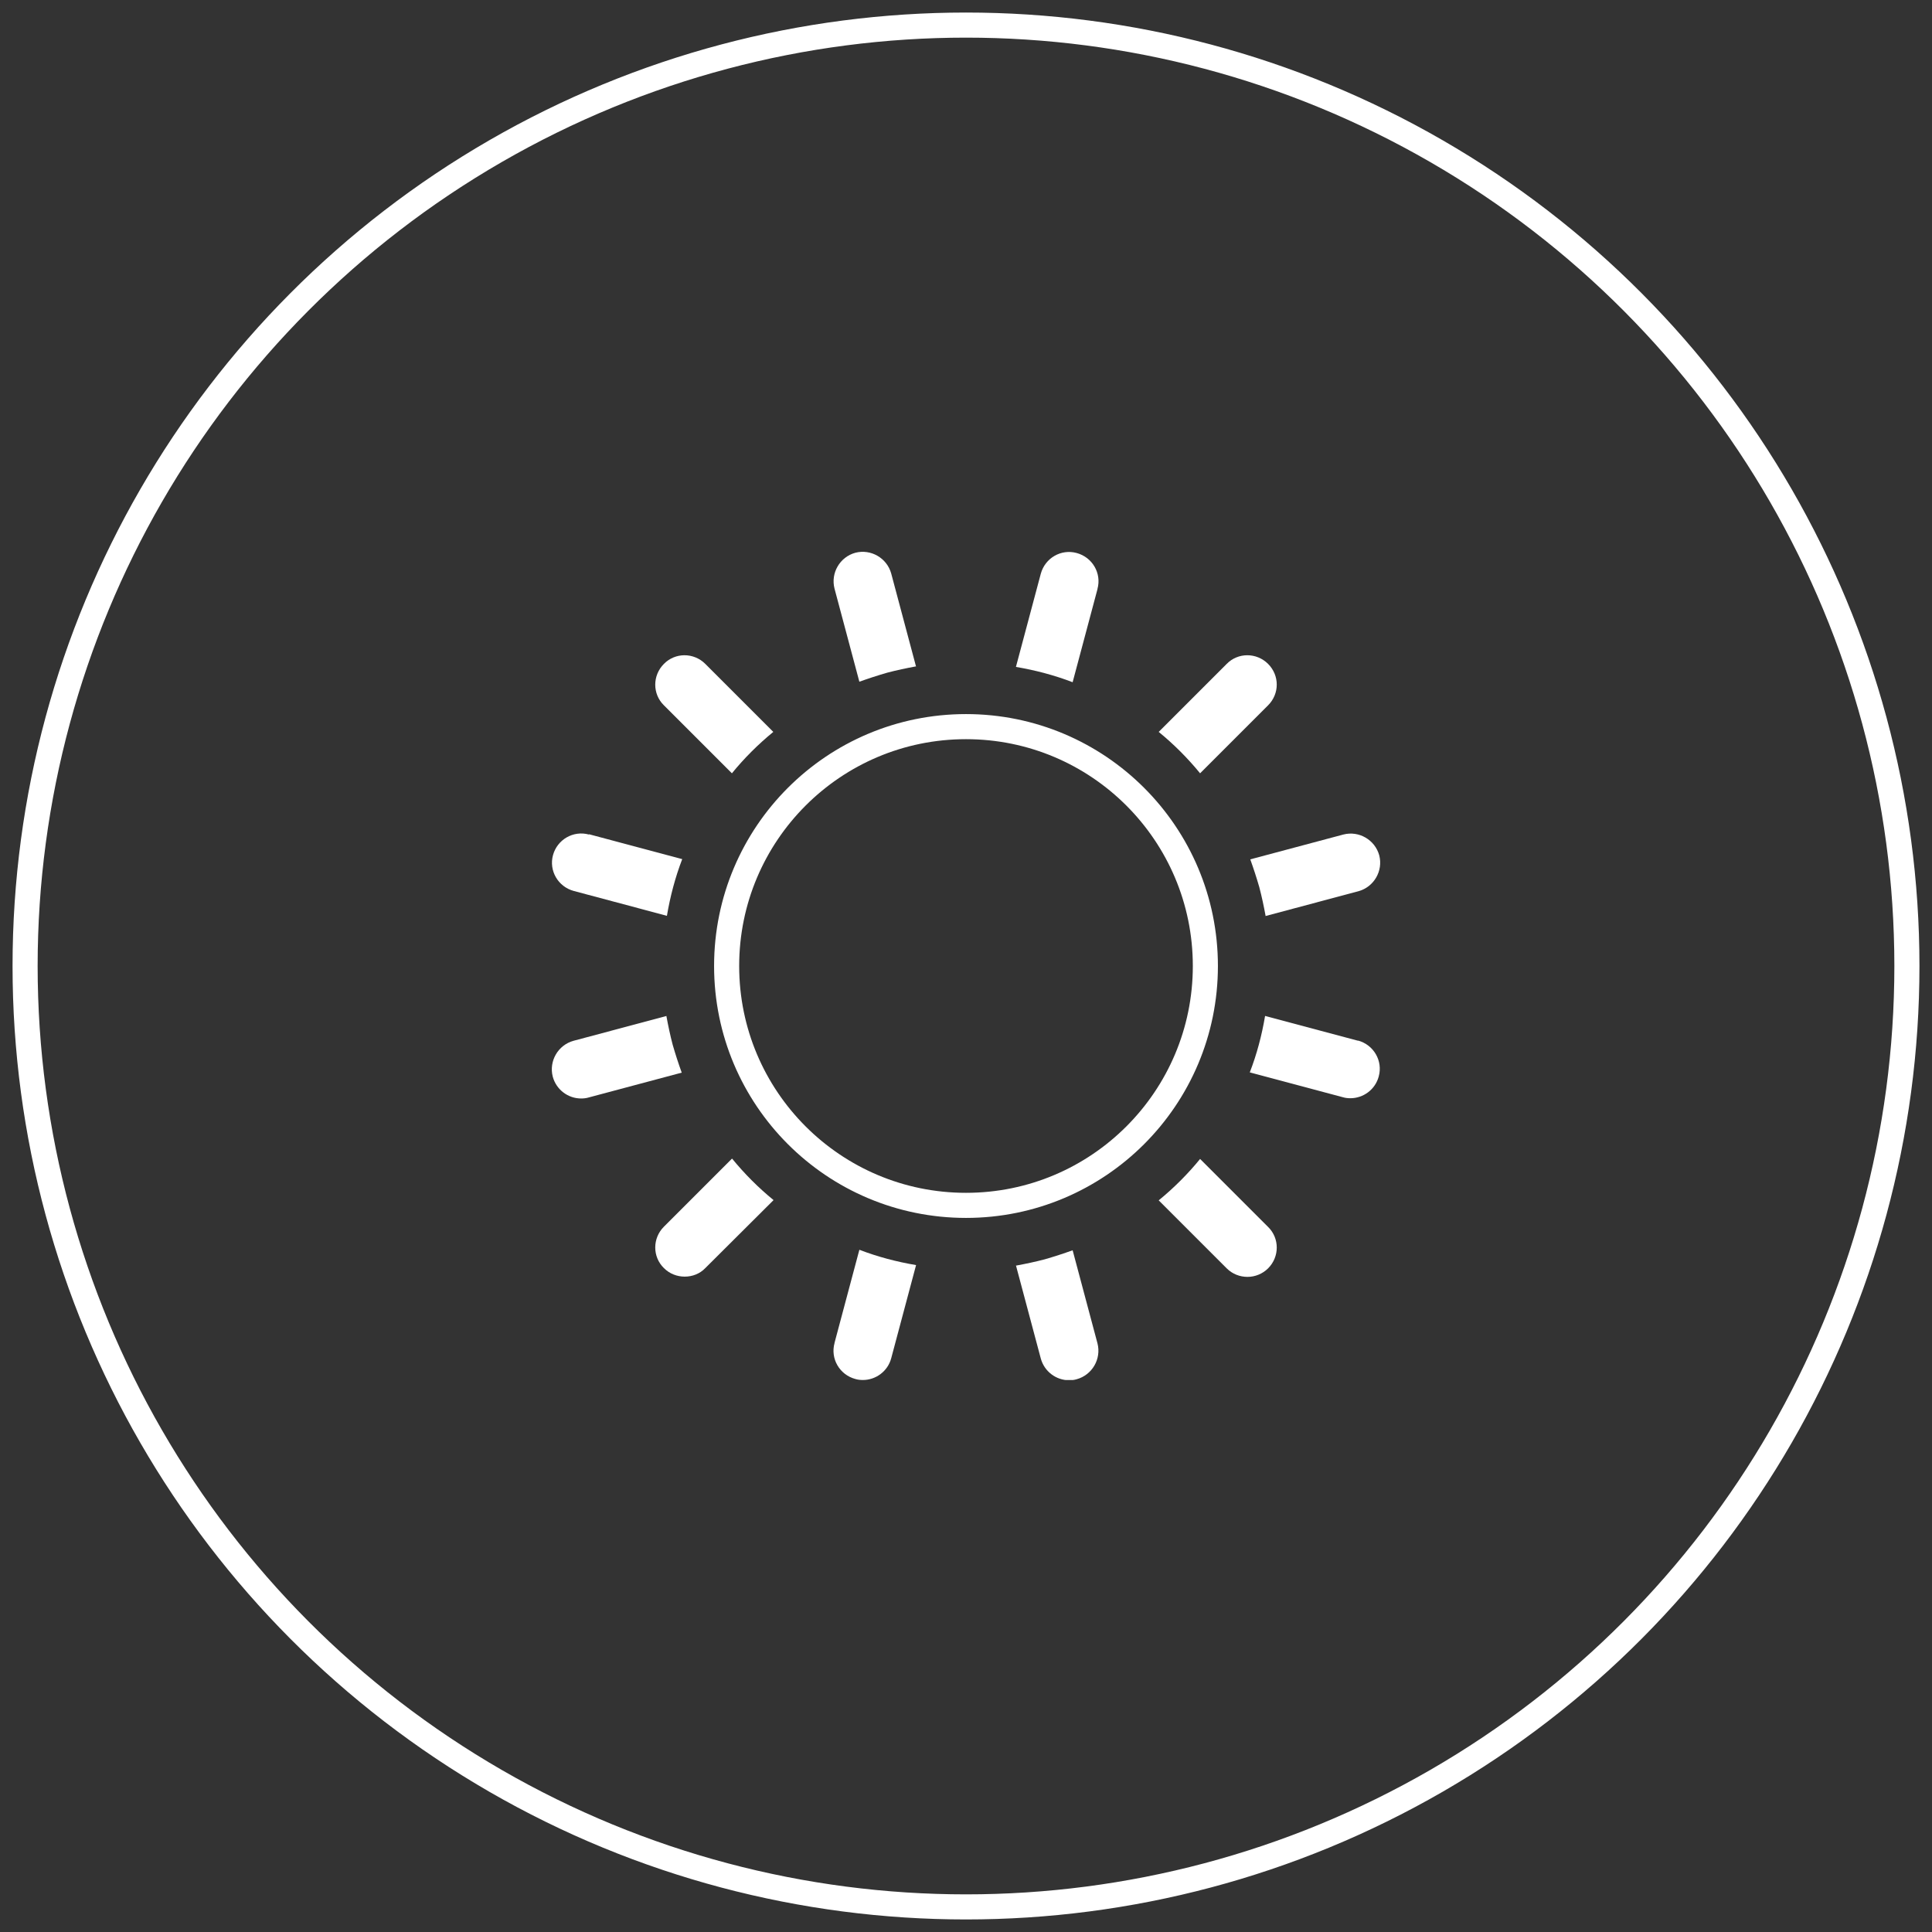 <?xml version="1.0" encoding="UTF-8"?>
<svg xmlns="http://www.w3.org/2000/svg" xmlns:xlink="http://www.w3.org/1999/xlink" id="Layer_1" viewBox="0 0 77 77">
  <rect x="0" y="0" width="77" height="77" fill="#333333" stroke="none"/>
  <defs>
    <style>
      .cls-1 {
        fill: #fff;
      }

      .cls-2 {
        stroke: #fff;
        stroke-miterlimit: 10;
      }

      .cls-2, .cls-3 {
        fill: none;
      }

      .cls-4 {
        clip-path: url(#clippath);
      }
    </style>
    <clipPath id="clippath">
      <rect class="cls-3" x="22" y="22" width="33" height="33"></rect>
    </clipPath>
  </defs>
  <circle class="cls-2" cx="38.5" cy="38.5" r="37.5"></circle>
  <g class="cls-4">
    <path class="cls-1" d="M26.57,40.49l-3.71.99c-.62.17-.99.81-.83,1.43.14.52.61.87,1.13.87.1,0,.2-.01.3-.04l3.71-.99c-.13-.36-.25-.73-.36-1.11-.1-.38-.18-.76-.25-1.14"></path>
    <path class="cls-1" d="M50.43,36.51l3.71-.99c.62-.17.99-.81.83-1.43-.17-.62-.81-.99-1.43-.83l-3.71.99c.13.36.25.73.36,1.11.1.38.18.76.25,1.14"></path>
    <path class="cls-1" d="M47.83,30.82l2.71-2.71c.46-.46.46-1.19,0-1.65s-1.2-.46-1.65,0l-2.71,2.71c.6.49,1.15,1.04,1.65,1.65"></path>
    <path class="cls-1" d="M36.51,26.57l-.99-3.71c-.17-.62-.81-.99-1.43-.83-.62.17-.99.81-.83,1.43l.99,3.71c.36-.13.73-.25,1.11-.36.38-.1.76-.18,1.14-.25"></path>
    <path class="cls-1" d="M29.17,46.18l-2.71,2.71c-.46.46-.46,1.2,0,1.65.23.23.53.34.83.34s.6-.11.82-.34l2.72-2.71c-.6-.49-1.15-1.04-1.65-1.65"></path>
    <path class="cls-1" d="M30.82,29.17l-2.71-2.71c-.46-.46-1.2-.46-1.65,0-.46.46-.46,1.2,0,1.65l2.71,2.71c.49-.6,1.04-1.15,1.65-1.65"></path>
    <path class="cls-1" d="M43.74,23.47c.17-.62-.2-1.26-.83-1.43-.62-.17-1.26.2-1.43.83l-.99,3.71c.77.13,1.53.33,2.26.61l.99-3.71Z"></path>
    <path class="cls-1" d="M33.26,53.53c-.17.62.2,1.26.83,1.43.1.03.2.04.3.04.51,0,.99-.34,1.13-.87l.99-3.71c-.77-.13-1.53-.33-2.26-.61l-.99,3.71Z"></path>
    <path class="cls-1" d="M46.18,47.84l2.71,2.71c.23.23.53.34.83.34s.6-.12.82-.34c.46-.46.46-1.2,0-1.65l-2.71-2.71c-.49.6-1.04,1.15-1.65,1.65"></path>
    <path class="cls-1" d="M54.13,41.48l-3.71-.99c-.13.77-.33,1.53-.61,2.25l3.71.99c.1.03.2.04.3.04.51,0,.99-.34,1.13-.87.17-.62-.2-1.26-.83-1.43"></path>
    <path class="cls-1" d="M23.47,33.26c-.62-.17-1.26.2-1.43.82-.17.62.2,1.26.83,1.43l3.71.99c.13-.77.33-1.53.61-2.26l-3.71-.99Z"></path>
    <path class="cls-1" d="M40.49,50.43l.99,3.71c.14.52.61.87,1.13.87.1,0,.2-.01.3-.04.62-.17.99-.81.83-1.43l-.99-3.71c-.36.13-.73.25-1.11.36-.38.1-.76.18-1.14.25"></path>
    <path class="cls-2" d="M38.5,28.96c-5.27,0-9.54,4.27-9.54,9.54s4.27,9.54,9.54,9.54,9.54-4.27,9.54-9.54-4.27-9.54-9.54-9.54Z"></path>
  </g>
</svg>
